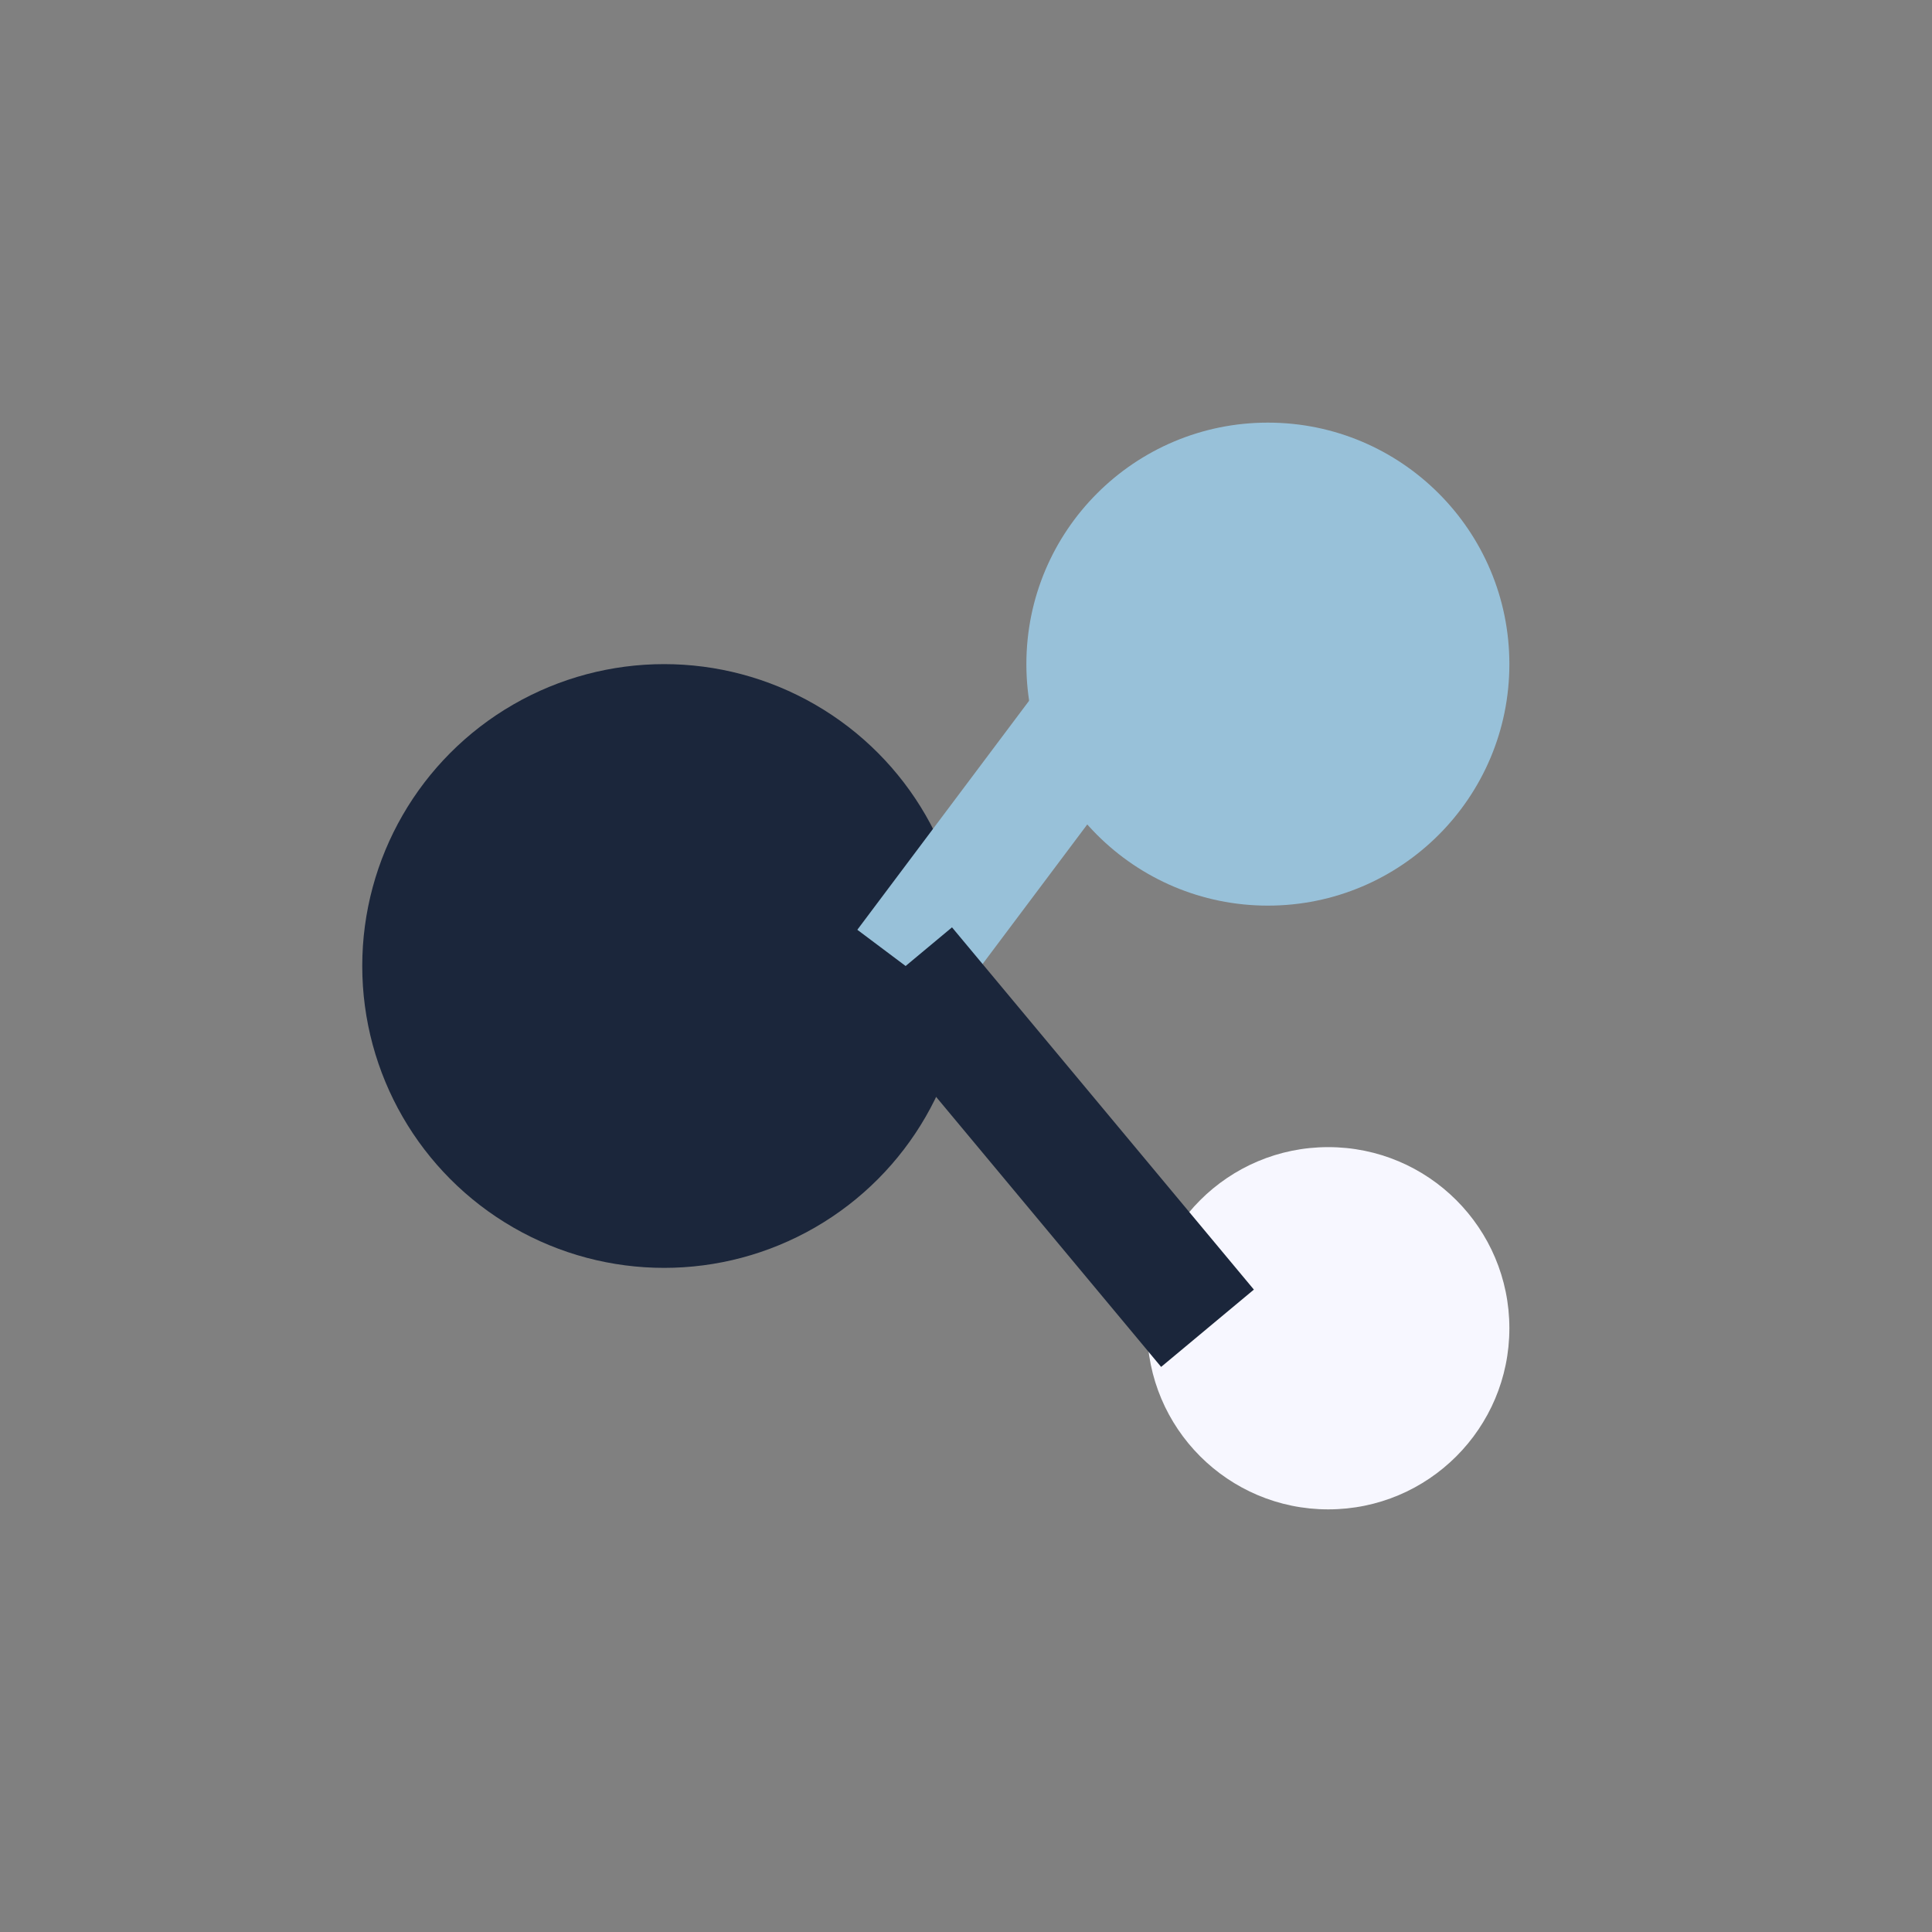 <?xml version="1.0" encoding="UTF-8"?>
<svg xmlns="http://www.w3.org/2000/svg" width="32" height="32" viewBox="0 0 32 32"><rect x="0" y="0" width="32" height="32" fill="#808080" stroke="none"/><circle cx="11" cy="16" r="5" fill="#1B263B"/><circle cx="21" cy="11" r="4" fill="#98C1D9"/><circle cx="22" cy="22" r="3" fill="#F7F7FF"/><line x1="15" y1="16" x2="18" y2="12" stroke="#98C1D9" stroke-width="2"/><line x1="15" y1="16" x2="20" y2="22" stroke="#1B263B" stroke-width="2"/></svg>